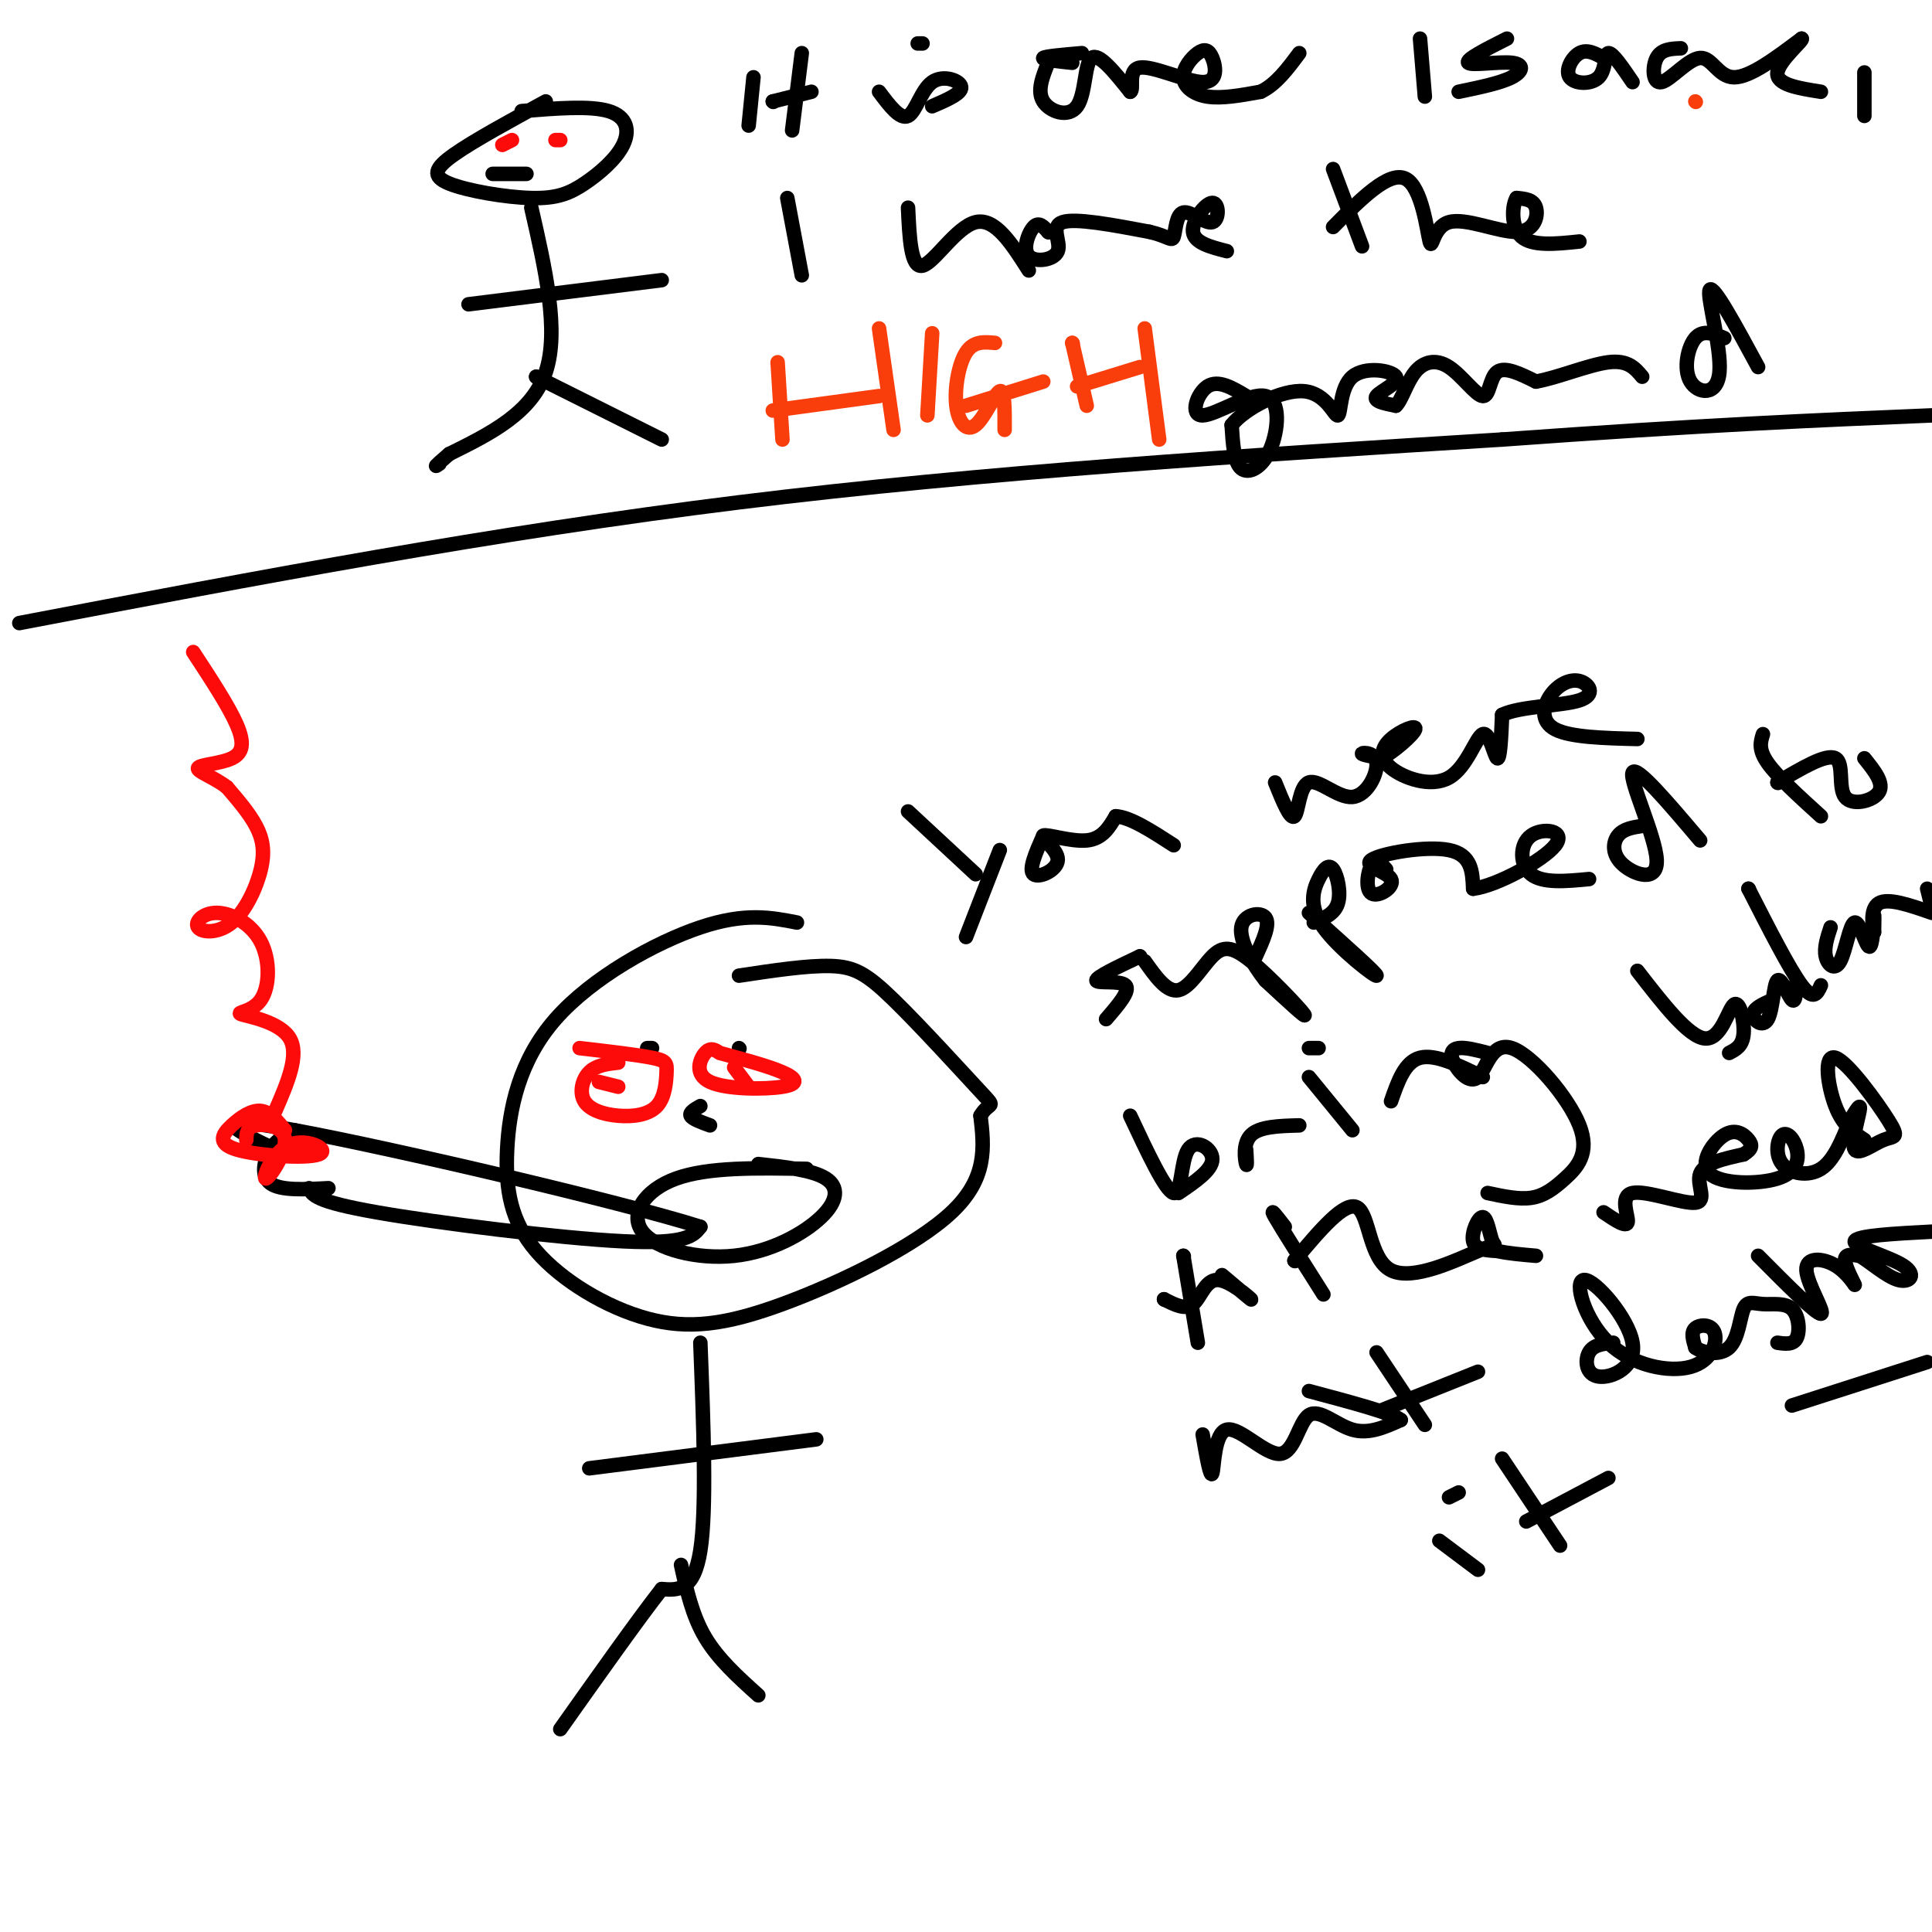 <svg viewBox='0 0 400 400' version='1.1' xmlns='http://www.w3.org/2000/svg' xmlns:xlink='http://www.w3.org/1999/xlink'><g fill='none' stroke='rgb(0,0,0)' stroke-width='3' stroke-linecap='round' stroke-linejoin='round'><path d='M4,129c48.917,-9.333 97.833,-18.667 149,-25c51.167,-6.333 104.583,-9.667 158,-13'/><path d='M311,91c41.167,-3.000 65.083,-4.000 89,-5'/><path d='M113,21c-7.474,4.072 -14.947,8.143 -19,11c-4.053,2.857 -4.685,4.498 -1,6c3.685,1.502 11.686,2.864 17,3c5.314,0.136 7.940,-0.953 11,-3c3.060,-2.047 6.555,-5.051 8,-8c1.445,-2.949 0.842,-5.843 -3,-7c-3.842,-1.157 -10.921,-0.579 -18,0'/><path d='M110,43c2.917,12.750 5.833,25.500 3,34c-2.833,8.500 -11.417,12.750 -20,17'/><path d='M93,94c-3.667,3.167 -2.833,2.583 -2,2'/><path d='M111,78c0.000,0.000 0.100,0.100 0.1,0.1'/><path d='M111,78c0.000,0.000 26.000,13.000 26,13'/><path d='M97,63c0.000,0.000 40.000,-5.000 40,-5'/><path d='M156,16c0.000,0.000 -1.000,10.000 -1,10'/><path d='M166,11c0.000,0.000 -2.000,16.000 -2,16'/><path d='M160,21c0.000,0.000 0.100,0.100 0.1,0.1'/><path d='M160,21c0.000,0.000 8.000,-2.000 8,-2'/><path d='M182,19c2.185,2.911 4.369,5.821 6,5c1.631,-0.821 2.708,-5.375 5,-7c2.292,-1.625 5.798,-0.321 6,1c0.202,1.321 -2.899,2.661 -6,4'/><path d='M190,9c0.000,0.000 1.000,0.000 1,0'/><path d='M217,13c-1.173,2.929 -2.345,5.857 -1,8c1.345,2.143 5.208,3.500 7,1c1.792,-2.500 1.512,-8.857 3,-10c1.488,-1.143 4.744,2.929 8,7'/><path d='M234,19c0.943,-0.304 -0.700,-4.564 2,-5c2.700,-0.436 9.743,2.953 13,3c3.257,0.047 2.729,-3.247 2,-5c-0.729,-1.753 -1.659,-1.965 -3,-1c-1.341,0.965 -3.092,3.106 -3,5c0.092,1.894 2.026,3.541 5,4c2.974,0.459 6.987,-0.271 11,-1'/><path d='M261,19c3.167,-1.500 5.583,-4.750 8,-8'/><path d='M222,13c-3.167,-0.333 -6.333,-0.667 -6,-1c0.333,-0.333 4.167,-0.667 8,-1'/><path d='M294,8c0.000,0.000 1.000,12.000 1,12'/><path d='M312,8c-4.333,2.185 -8.667,4.369 -8,5c0.667,0.631 6.333,-0.292 9,0c2.667,0.292 2.333,1.798 0,3c-2.333,1.202 -6.667,2.101 -11,3'/><path d='M332,12c-1.713,-0.939 -3.426,-1.879 -5,-1c-1.574,0.879 -3.010,3.576 -2,5c1.010,1.424 4.464,1.576 6,0c1.536,-1.576 1.153,-4.879 2,-5c0.847,-0.121 2.923,2.939 5,6'/><path d='M348,10c-2.018,0.083 -4.035,0.166 -5,2c-0.965,1.834 -0.877,5.419 1,5c1.877,-0.419 5.544,-4.844 8,-5c2.456,-0.156 3.702,3.955 7,4c3.298,0.045 8.649,-3.978 14,-8'/><path d='M373,8c0.667,0.133 -4.667,4.467 -5,7c-0.333,2.533 4.333,3.267 9,4'/><path d='M386,15c0.000,0.000 0.000,9.000 0,9'/><path d='M163,41c0.000,0.000 3.000,16.000 3,16'/><path d='M188,43c0.289,6.289 0.578,12.578 3,12c2.422,-0.578 6.978,-8.022 11,-9c4.022,-0.978 7.511,4.511 11,10'/><path d='M217,48c0.000,0.000 0.100,0.100 0.1,0.1'/><path d='M217,48c-0.952,-1.081 -1.904,-2.163 -3,-1c-1.096,1.163 -2.335,4.569 -1,6c1.335,1.431 5.244,0.885 6,-1c0.756,-1.885 -1.641,-5.110 1,-6c2.641,-0.890 10.321,0.555 18,2'/><path d='M238,48c3.887,0.895 4.605,2.133 5,1c0.395,-1.133 0.468,-4.638 2,-5c1.532,-0.362 4.524,2.418 6,2c1.476,-0.418 1.436,-4.036 0,-4c-1.436,0.036 -4.267,3.724 -4,6c0.267,2.276 3.634,3.138 7,4'/><path d='M276,35c0.000,0.000 6.000,16.000 6,16'/><path d='M276,47c5.791,-5.846 11.583,-11.692 15,-10c3.417,1.692 4.460,10.923 5,13c0.540,2.077 0.578,-3.000 4,-4c3.422,-1.000 10.229,2.077 14,2c3.771,-0.077 4.506,-3.308 4,-5c-0.506,-1.692 -2.253,-1.846 -4,-2'/><path d='M314,41c-0.933,1.422 -1.267,5.978 1,8c2.267,2.022 7.133,1.511 12,1'/><path d='M258,82c-2.894,-1.723 -5.787,-3.446 -8,-2c-2.213,1.446 -3.745,6.062 -1,6c2.745,-0.062 9.767,-4.800 13,-4c3.233,0.800 2.678,7.138 1,11c-1.678,3.862 -4.479,5.246 -6,4c-1.521,-1.246 -1.760,-5.123 -2,-9'/><path d='M255,88c2.667,-3.407 10.336,-7.425 15,-7c4.664,0.425 6.324,5.293 7,5c0.676,-0.293 0.367,-5.749 3,-8c2.633,-2.251 8.209,-1.298 9,0c0.791,1.298 -3.203,2.942 -4,4c-0.797,1.058 1.601,1.529 4,2'/><path d='M289,84c1.208,-1.095 2.227,-4.832 4,-7c1.773,-2.168 4.300,-2.767 7,-1c2.700,1.767 5.573,5.899 7,6c1.427,0.101 1.408,-3.828 3,-5c1.592,-1.172 4.796,0.414 8,2'/><path d='M318,79c4.267,-0.711 10.933,-3.489 15,-4c4.067,-0.511 5.533,1.244 7,3'/><path d='M357,70c-2.209,-0.919 -4.418,-1.837 -6,0c-1.582,1.837 -2.537,6.431 -1,9c1.537,2.569 5.568,3.115 6,-2c0.432,-5.115 -2.734,-15.890 -2,-17c0.734,-1.110 5.367,7.445 10,16'/></g>
<g fill='none' stroke='rgb(249,61,11)' stroke-width='3' stroke-linecap='round' stroke-linejoin='round'><path d='M351,21c0.000,0.000 0.100,0.100 0.1,0.1'/><path d='M161,75c0.000,0.000 1.000,16.000 1,16'/><path d='M160,85c0.000,0.000 22.000,-3.000 22,-3'/><path d='M182,68c0.000,0.000 3.000,21.000 3,21'/><path d='M193,69c0.000,0.000 -1.000,17.000 -1,17'/><path d='M206,71c-2.226,-0.211 -4.453,-0.421 -6,2c-1.547,2.421 -2.415,7.474 -2,11c0.415,3.526 2.112,5.526 4,4c1.888,-1.526 3.968,-6.579 5,-7c1.032,-0.421 1.016,3.789 1,8'/><path d='M200,84c0.000,0.000 16.000,-5.000 16,-5'/><path d='M222,71c0.000,0.000 0.100,0.100 0.1,0.1'/><path d='M222,71c0.000,0.000 3.000,13.000 3,13'/><path d='M223,80c0.000,0.000 13.000,-4.000 13,-4'/><path d='M237,68c0.000,0.000 3.000,23.000 3,23'/></g>
<g fill='none' stroke='rgb(253,10,10)' stroke-width='3' stroke-linecap='round' stroke-linejoin='round'><path d='M106,29c0.000,0.000 -2.000,1.000 -2,1'/><path d='M115,29c0.000,0.000 1.000,0.000 1,0'/></g>
<g fill='none' stroke='rgb(0,0,0)' stroke-width='3' stroke-linecap='round' stroke-linejoin='round'><path d='M102,36c0.000,0.000 7.000,0.000 7,0'/><path d='M165,191c-5.369,-1.051 -10.738,-2.101 -20,1c-9.262,3.101 -22.418,10.354 -30,19c-7.582,8.646 -9.589,18.685 -10,27c-0.411,8.315 0.774,14.905 6,21c5.226,6.095 14.494,11.696 23,14c8.506,2.304 16.252,1.313 28,-3c11.748,-4.313 27.500,-11.946 35,-19c7.500,-7.054 6.750,-13.527 6,-20'/><path d='M203,231c1.872,-3.193 3.553,-1.175 0,-5c-3.553,-3.825 -12.341,-13.491 -18,-19c-5.659,-5.509 -8.188,-6.860 -13,-7c-4.812,-0.140 -11.906,0.930 -19,2'/><path d='M145,278c0.667,17.250 1.333,34.500 0,43c-1.333,8.500 -4.667,8.250 -8,8'/><path d='M137,329c-4.833,6.167 -12.917,17.583 -21,29'/><path d='M141,324c1.167,5.250 2.333,10.500 5,15c2.667,4.500 6.833,8.250 11,12'/><path d='M122,304c0.000,0.000 47.000,-6.000 47,-6'/><path d='M167,242c-10.180,-0.200 -20.361,-0.399 -27,2c-6.639,2.399 -9.738,7.397 -7,11c2.738,3.603 11.311,5.811 19,5c7.689,-0.811 14.493,-4.641 18,-8c3.507,-3.359 3.716,-6.245 1,-8c-2.716,-1.755 -8.358,-2.377 -14,-3'/><path d='M135,217c0.000,0.000 -1.000,0.000 -1,0'/><path d='M153,217c0.000,0.000 0.100,0.100 0.1,0.1'/><path d='M145,229c-1.167,0.667 -2.333,1.333 -2,2c0.333,0.667 2.167,1.333 4,2'/><path d='M207,176c0.000,0.000 -7.000,18.000 -7,18'/><path d='M188,168c0.000,0.000 14.000,13.000 14,13'/><path d='M216,173c-1.565,3.553 -3.129,7.107 -2,8c1.129,0.893 4.952,-0.874 5,-3c0.048,-2.126 -3.679,-4.611 -3,-5c0.679,-0.389 5.766,1.317 9,1c3.234,-0.317 4.617,-2.659 6,-5'/><path d='M231,169c3.000,0.167 7.500,3.083 12,6'/><path d='M264,162c1.575,3.894 3.150,7.789 4,7c0.850,-0.789 0.974,-6.261 3,-7c2.026,-0.739 5.956,3.256 9,3c3.044,-0.256 5.204,-4.761 5,-7c-0.204,-2.239 -2.773,-2.211 -3,-2c-0.227,0.211 1.886,0.606 4,1'/><path d='M286,157c2.463,-1.249 6.620,-4.873 7,-6c0.380,-1.127 -3.016,0.242 -5,2c-1.984,1.758 -2.557,3.905 0,6c2.557,2.095 8.242,4.139 12,2c3.758,-2.139 5.589,-8.460 7,-9c1.411,-0.540 2.403,4.703 3,5c0.597,0.297 0.798,-4.351 1,-9'/><path d='M311,148c3.691,-1.809 12.420,-1.830 16,-3c3.580,-1.170 2.011,-3.489 0,-4c-2.011,-0.511 -4.465,0.785 -6,3c-1.535,2.215 -2.153,5.347 1,7c3.153,1.653 10.076,1.826 17,2'/><path d='M236,198c0.000,0.000 0.100,0.100 0.1,0.1'/><path d='M236,198c-4.556,2.156 -9.111,4.311 -9,5c0.111,0.689 4.889,-0.089 6,1c1.111,1.089 -1.444,4.044 -4,7'/><path d='M237,199c2.308,3.260 4.616,6.520 7,6c2.384,-0.520 4.845,-4.820 7,-7c2.155,-2.180 4.003,-2.241 8,1c3.997,3.241 10.142,9.783 11,11c0.858,1.217 -3.571,-2.892 -8,-7'/><path d='M262,203c-2.690,-3.357 -5.417,-8.250 -5,-11c0.417,-2.750 3.976,-3.357 5,-2c1.024,1.357 -0.488,4.679 -2,8'/><path d='M271,189c7.112,6.353 14.225,12.706 14,13c-0.225,0.294 -7.787,-5.471 -11,-10c-3.213,-4.529 -2.078,-7.822 -1,-10c1.078,-2.178 2.098,-3.240 3,-2c0.902,1.240 1.686,4.783 1,7c-0.686,2.217 -2.843,3.109 -5,4'/><path d='M287,180c-1.082,-1.168 -2.164,-2.337 -3,-1c-0.836,1.337 -1.426,5.179 0,6c1.426,0.821 4.867,-1.378 4,-3c-0.867,-1.622 -6.041,-2.668 -4,-4c2.041,-1.332 11.297,-2.952 16,-2c4.703,0.952 4.851,4.476 5,8'/><path d='M305,184c4.888,-0.555 14.609,-5.943 17,-9c2.391,-3.057 -2.549,-3.785 -5,-2c-2.451,1.785 -2.415,6.081 0,8c2.415,1.919 7.207,1.459 12,1'/><path d='M340,171c-1.952,0.301 -3.904,0.603 -5,2c-1.096,1.397 -1.335,3.890 1,6c2.335,2.110 7.244,3.837 7,-1c-0.244,-4.837 -5.641,-16.239 -5,-18c0.641,-1.761 7.321,6.120 14,14'/><path d='M365,152c-0.500,1.583 -1.000,3.167 1,6c2.000,2.833 6.500,6.917 11,11'/><path d='M368,162c0.000,0.000 0.100,0.100 0.1,0.1'/><path d='M368,162c5.071,-3.006 10.143,-6.012 12,-5c1.857,1.012 0.500,6.042 2,8c1.500,1.958 5.857,0.845 7,-1c1.143,-1.845 -0.929,-4.423 -3,-7'/><path d='M234,231c3.655,7.798 7.310,15.595 9,16c1.690,0.405 1.417,-6.583 3,-9c1.583,-2.417 5.024,-0.262 5,2c-0.024,2.262 -3.512,4.631 -7,7'/><path d='M258,238c0.111,1.889 0.222,3.778 0,3c-0.222,-0.778 -0.778,-4.222 1,-6c1.778,-1.778 5.889,-1.889 10,-2'/><path d='M271,223c0.000,0.000 9.000,11.000 9,11'/><path d='M271,217c0.000,0.000 2.000,0.000 2,0'/><path d='M288,228c1.417,-4.083 2.833,-8.167 6,-9c3.167,-0.833 8.083,1.583 13,4'/><path d='M308,218c-2.296,-0.593 -4.593,-1.187 -6,-1c-1.407,0.187 -1.925,1.154 -1,3c0.925,1.846 3.294,4.569 5,3c1.706,-1.569 2.750,-7.432 7,-6c4.250,1.432 11.706,10.157 14,16c2.294,5.843 -0.575,8.804 -3,11c-2.425,2.196 -4.407,3.627 -7,4c-2.593,0.373 -5.796,-0.314 -9,-1'/><path d='M339,201c5.315,6.863 10.631,13.726 14,14c3.369,0.274 4.792,-6.042 6,-7c1.208,-0.958 2.202,3.440 2,6c-0.202,2.560 -1.601,3.280 -3,4'/><path d='M367,207c-1.992,0.874 -3.984,1.748 -4,3c-0.016,1.252 1.944,2.882 3,1c1.056,-1.882 1.207,-7.276 2,-8c0.793,-0.724 2.226,3.222 3,4c0.774,0.778 0.887,-1.611 1,-4'/><path d='M362,184c0.000,0.000 0.100,0.100 0.1,0.1'/><path d='M362,184c4.250,8.333 8.500,16.667 11,20c2.500,3.333 3.250,1.667 4,0'/><path d='M379,192c-0.694,2.125 -1.387,4.250 -1,6c0.387,1.750 1.855,3.124 3,1c1.145,-2.124 1.967,-7.744 3,-8c1.033,-0.256 2.278,4.854 3,5c0.722,0.146 0.921,-4.673 1,-6c0.079,-1.327 0.040,0.836 0,3'/><path d='M388,193c-0.267,-0.956 -0.933,-4.844 1,-6c1.933,-1.156 6.467,0.422 11,2'/><path d='M399,184c0.000,0.000 1.000,4.000 1,4'/><path d='M245,260c0.000,0.000 0.100,0.100 0.1,0.1'/><path d='M245,260c0.000,0.000 3.000,18.000 3,18'/><path d='M241,269c0.000,0.000 0.100,0.100 0.1,0.1'/><path d='M241,269c2.214,1.137 4.429,2.274 6,1c1.571,-1.274 2.500,-4.958 5,-5c2.500,-0.042 6.571,3.560 7,4c0.429,0.440 -2.786,-2.280 -6,-5'/><path d='M266,254c-1.667,-2.167 -3.333,-4.333 -2,-2c1.333,2.333 5.667,9.167 10,16'/><path d='M268,261c0.000,0.000 0.100,0.100 0.1,0.1'/><path d='M268,261c5.221,-6.240 10.442,-12.480 13,-11c2.558,1.480 2.454,10.680 7,13c4.546,2.320 13.743,-2.240 18,-4c4.257,-1.760 3.574,-0.719 3,-2c-0.574,-1.281 -1.039,-4.883 -2,-5c-0.961,-0.117 -2.417,3.252 -2,5c0.417,1.748 2.709,1.874 5,2'/><path d='M310,259c2.167,0.500 5.083,0.750 8,1'/><path d='M332,251c2.400,1.627 4.801,3.254 5,2c0.199,-1.254 -1.802,-5.388 1,-6c2.802,-0.612 10.408,2.297 13,2c2.592,-0.297 0.169,-3.799 1,-6c0.831,-2.201 4.915,-3.100 9,-4'/><path d='M361,239c1.818,-1.117 1.863,-1.911 1,-3c-0.863,-1.089 -2.633,-2.473 -5,-1c-2.367,1.473 -5.331,5.801 -3,8c2.331,2.199 9.956,2.267 14,1c4.044,-1.267 4.506,-3.870 4,-6c-0.506,-2.130 -1.981,-3.787 -3,-3c-1.019,0.787 -1.582,4.020 0,6c1.582,1.980 5.309,2.709 8,1c2.691,-1.709 4.345,-5.854 6,-10'/><path d='M383,232c1.523,-2.518 2.329,-3.814 2,-2c-0.329,1.814 -1.794,6.739 -1,8c0.794,1.261 3.848,-1.143 6,-2c2.152,-0.857 3.402,-0.168 1,-4c-2.402,-3.832 -8.454,-12.186 -11,-13c-2.546,-0.814 -1.584,5.910 0,10c1.584,4.090 3.792,5.545 6,7'/><path d='M249,297c0.806,4.624 1.611,9.249 2,8c0.389,-1.249 0.361,-8.371 3,-9c2.639,-0.629 7.944,5.233 11,5c3.056,-0.233 3.861,-6.563 6,-8c2.139,-1.437 5.611,2.018 9,3c3.389,0.982 6.694,-0.509 10,-2'/><path d='M290,294c-1.500,-1.333 -10.250,-3.667 -19,-6'/><path d='M285,280c0.000,0.000 10.000,15.000 10,15'/><path d='M286,292c0.000,0.000 20.000,-8.000 20,-8'/><path d='M334,278c-2.044,0.197 -4.088,0.393 -5,2c-0.912,1.607 -0.691,4.623 2,5c2.691,0.377 7.853,-1.885 7,-7c-0.853,-5.115 -7.722,-13.083 -10,-13c-2.278,0.083 0.033,8.216 5,13c4.967,4.784 12.589,6.221 17,5c4.411,-1.221 5.611,-5.098 5,-7c-0.611,-1.902 -3.032,-1.829 -4,-1c-0.968,0.829 -0.484,2.415 0,4'/><path d='M351,279c1.444,1.090 5.055,1.816 7,0c1.945,-1.816 2.223,-6.175 3,-8c0.777,-1.825 2.054,-1.118 4,-1c1.946,0.118 4.562,-0.353 6,1c1.438,1.353 1.696,4.529 1,6c-0.696,1.471 -2.348,1.235 -4,1'/><path d='M364,260c5.978,6.018 11.956,12.036 13,12c1.044,-0.036 -2.847,-6.126 -3,-9c-0.153,-2.874 3.433,-2.533 6,-1c2.567,1.533 4.114,4.259 4,4c-0.114,-0.259 -1.890,-3.503 -2,-5c-0.110,-1.497 1.445,-1.249 3,-1'/><path d='M385,260c2.005,1.086 5.517,4.301 8,5c2.483,0.699 3.938,-1.120 1,-3c-2.938,-1.880 -10.268,-3.823 -10,-5c0.268,-1.177 8.134,-1.589 16,-2'/><path d='M399,282c0.000,0.000 -28.000,9.000 -28,9'/><path d='M298,319c0.000,0.000 8.000,6.000 8,6'/><path d='M300,310c0.000,0.000 2.000,-1.000 2,-1'/><path d='M311,302c0.000,0.000 12.000,18.000 12,18'/><path d='M316,315c0.000,0.000 17.000,-9.000 17,-9'/><path d='M64,246c0.600,1.378 1.200,2.756 14,5c12.800,2.244 37.800,5.356 51,6c13.200,0.644 14.600,-1.178 16,-3'/><path d='M145,254c-16.000,-5.089 -64.000,-16.311 -84,-20c-20.000,-3.689 -12.000,0.156 -4,4'/><path d='M61,234c-1.844,0.933 -3.689,1.867 -5,4c-1.311,2.133 -2.089,5.467 0,7c2.089,1.533 7.044,1.267 12,1'/></g>
<g fill='none' stroke='rgb(253,10,10)' stroke-width='3' stroke-linecap='round' stroke-linejoin='round'><path d='M59,234c-1.551,-1.896 -3.102,-3.793 -5,-4c-1.898,-0.207 -4.143,1.274 -6,3c-1.857,1.726 -3.324,3.696 1,5c4.324,1.304 14.441,1.941 17,1c2.559,-0.941 -2.439,-3.459 -6,-2c-3.561,1.459 -5.687,6.896 -5,7c0.687,0.104 4.185,-5.126 4,-8c-0.185,-2.874 -4.053,-3.393 -6,-3c-1.947,0.393 -1.974,1.696 -2,3'/><path d='M57,230c2.505,-5.782 5.011,-11.563 3,-15c-2.011,-3.437 -8.538,-4.529 -10,-5c-1.462,-0.471 2.140,-0.321 4,-3c1.860,-2.679 1.977,-8.188 0,-12c-1.977,-3.812 -6.049,-5.927 -9,-6c-2.951,-0.073 -4.780,1.898 -4,3c0.780,1.102 4.168,1.337 7,-1c2.832,-2.337 5.109,-7.244 6,-11c0.891,-3.756 0.398,-6.359 -1,-9c-1.398,-2.641 -3.699,-5.321 -6,-8'/><path d='M47,163c-2.667,-2.086 -6.333,-3.301 -6,-4c0.333,-0.699 4.667,-0.880 7,-2c2.333,-1.120 2.667,-3.177 1,-7c-1.667,-3.823 -5.333,-9.411 -9,-15'/><path d='M128,220c-2.271,0.259 -4.542,0.519 -6,2c-1.458,1.481 -2.104,4.184 -1,6c1.104,1.816 3.956,2.743 7,3c3.044,0.257 6.280,-0.158 8,-2c1.720,-1.842 1.925,-5.111 2,-7c0.075,-1.889 0.022,-2.397 -3,-3c-3.022,-0.603 -9.011,-1.302 -15,-2'/><path d='M149,218c-0.947,-0.632 -1.895,-1.263 -3,0c-1.105,1.263 -2.368,4.421 1,6c3.368,1.579 11.368,1.579 15,1c3.632,-0.579 2.895,-1.737 0,-3c-2.895,-1.263 -7.947,-2.632 -13,-4'/><path d='M124,224c0.000,0.000 4.000,1.000 4,1'/><path d='M152,221c0.000,0.000 3.000,4.000 3,4'/></g>
</svg>